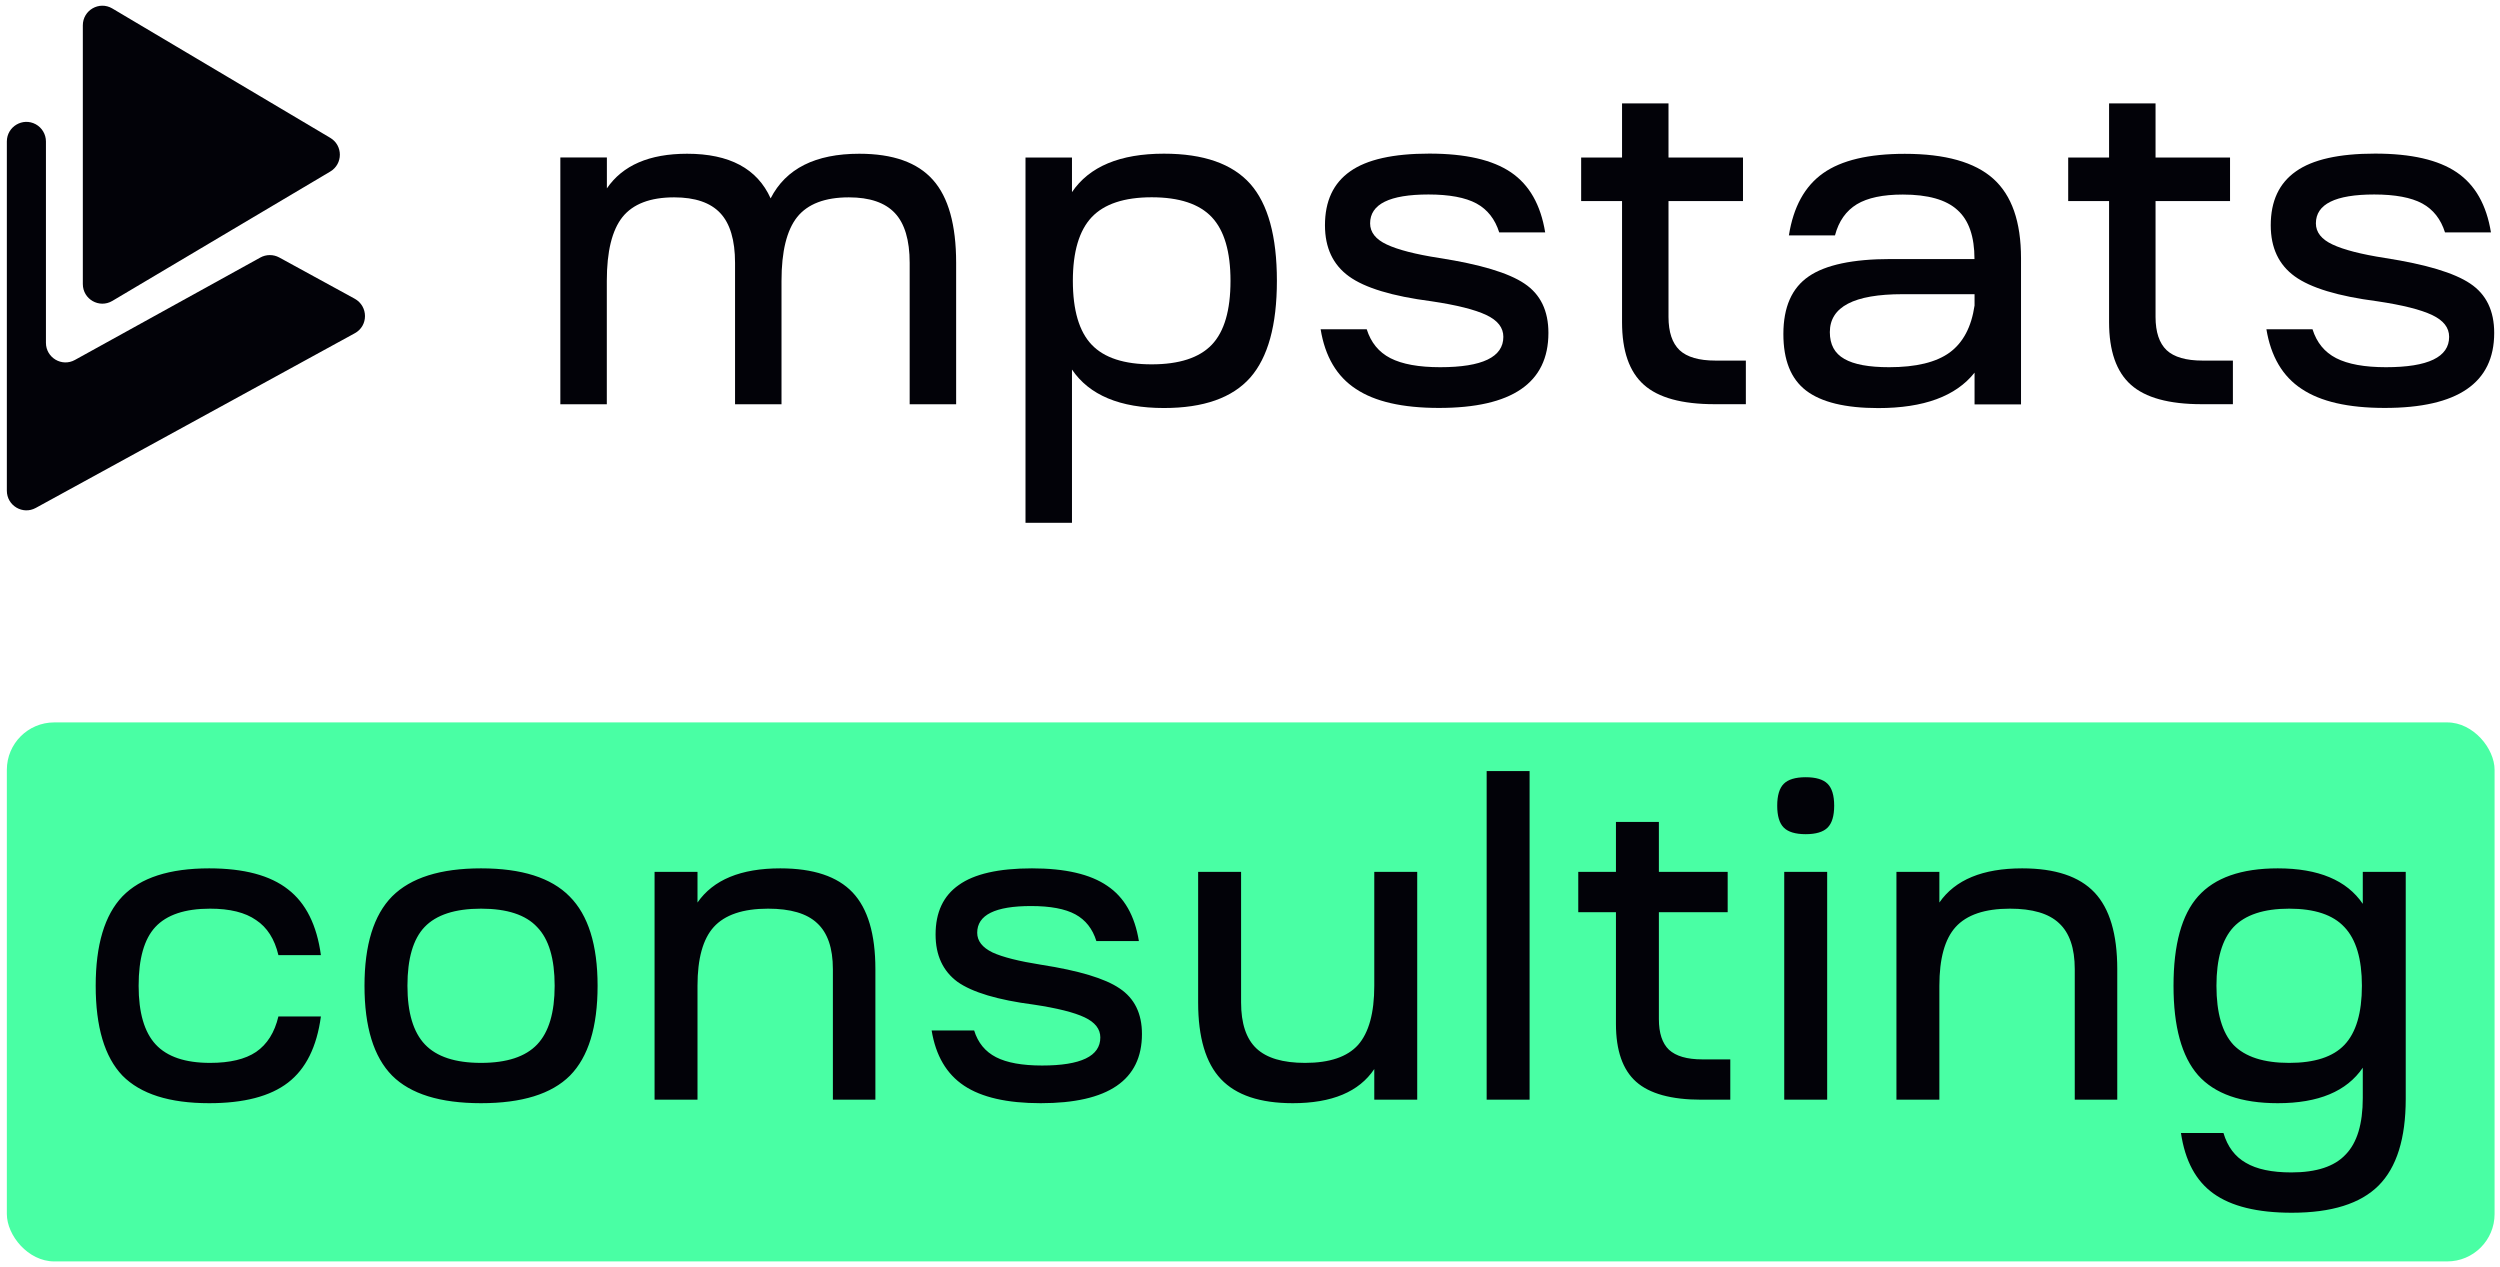 <svg width="219" height="111" viewBox="0 0 219 111" fill="none" xmlns="http://www.w3.org/2000/svg">
<rect x="0.6" y="63.283" width="217.925" height="47.217" rx="4.151" fill="#49FFA4"/>
<path fill-rule="evenodd" clip-rule="evenodd" d="M130.231 96.333V67.547H133.992V96.333H130.231ZM156.26 72.499C155.876 72.115 155.684 71.475 155.684 70.579C155.684 69.684 155.876 69.044 156.26 68.66C156.644 68.277 157.284 68.085 158.179 68.085C159.075 68.085 159.714 68.277 160.098 68.66C160.482 69.044 160.674 69.684 160.674 70.579C160.674 71.475 160.482 72.115 160.098 72.499C159.714 72.882 159.075 73.074 158.179 73.074C157.284 73.074 156.644 72.882 156.26 72.499ZM169.889 76.375H166.128V96.333H169.889V86.354C169.889 83.975 170.362 82.26 171.309 81.211C172.282 80.136 173.868 79.599 176.068 79.599C178.039 79.599 179.472 80.021 180.367 80.866C181.288 81.71 181.749 83.053 181.749 84.896V96.333H185.472V84.896C185.472 81.825 184.807 79.586 183.476 78.179C182.145 76.772 180.035 76.068 177.143 76.068C173.689 76.068 171.271 77.066 169.889 79.062V76.375ZM206.98 79.177C205.573 77.104 203.091 76.068 199.534 76.068C196.336 76.068 194.007 76.887 192.549 78.524C191.116 80.136 190.4 82.746 190.4 86.354C190.4 89.936 191.116 92.546 192.549 94.184C194.007 95.821 196.336 96.64 199.534 96.64C203.091 96.64 205.573 95.604 206.98 93.531V96.18C206.98 98.457 206.481 100.107 205.483 101.131C204.511 102.18 202.925 102.704 200.724 102.704C199.01 102.704 197.679 102.423 196.732 101.86C195.786 101.323 195.133 100.453 194.775 99.25H191.052C191.41 101.681 192.357 103.446 193.892 104.547C195.453 105.673 197.743 106.236 200.762 106.236C204.242 106.236 206.775 105.442 208.362 103.856C209.948 102.269 210.742 99.736 210.742 96.256V76.375H206.98V79.177ZM200.532 93.109C198.306 93.109 196.681 92.585 195.658 91.536C194.66 90.461 194.161 88.734 194.161 86.354C194.161 84 194.66 82.286 195.658 81.211C196.681 80.136 198.306 79.599 200.532 79.599C202.758 79.599 204.37 80.136 205.368 81.211C206.392 82.286 206.903 84 206.903 86.354C206.903 88.734 206.392 90.461 205.368 91.536C204.37 92.585 202.758 93.109 200.532 93.109ZM151.344 76.375H145.318V71.999H141.557V76.375H138.256V79.906H141.557V89.693C141.557 92.022 142.145 93.71 143.322 94.76C144.499 95.809 146.406 96.333 149.041 96.333H151.574V92.802H149.118C147.787 92.802 146.815 92.521 146.201 91.958C145.612 91.395 145.318 90.499 145.318 89.271V79.906H151.344V76.375ZM104.957 76.375V87.813C104.957 90.883 105.623 93.122 106.953 94.529C108.284 95.937 110.382 96.64 113.248 96.64C116.677 96.64 119.056 95.642 120.387 93.647V96.333H124.148V76.375H120.387V86.354C120.387 88.734 119.913 90.461 118.967 91.536C118.02 92.585 116.472 93.109 114.322 93.109C112.378 93.109 110.958 92.687 110.062 91.843C109.167 90.998 108.719 89.655 108.719 87.813V76.375H104.957ZM81.612 90.269H85.335C85.667 91.344 86.307 92.124 87.254 92.61C88.2 93.096 89.544 93.34 91.284 93.34C94.687 93.34 96.388 92.521 96.388 90.883C96.388 90.141 95.928 89.552 95.007 89.118C94.085 88.683 92.601 88.311 90.554 88.004C87.407 87.595 85.181 86.93 83.876 86.009C82.597 85.062 81.957 83.68 81.957 81.864C81.957 79.919 82.635 78.473 83.991 77.526C85.347 76.554 87.484 76.068 90.401 76.068C93.318 76.068 95.518 76.58 97.002 77.603C98.487 78.601 99.408 80.213 99.766 82.439H96.043C95.71 81.365 95.096 80.584 94.201 80.098C93.305 79.612 92.013 79.369 90.324 79.369C87.177 79.369 85.603 80.149 85.603 81.71C85.603 82.426 86.051 83.002 86.947 83.437C87.842 83.847 89.262 84.205 91.207 84.512C94.508 85.024 96.798 85.714 98.077 86.584C99.382 87.454 100.035 88.785 100.035 90.576C100.035 94.619 97.079 96.64 91.168 96.64C88.226 96.64 85.987 96.129 84.452 95.105C82.916 94.082 81.97 92.469 81.612 90.269ZM61.101 76.375H57.34V96.333H61.101V86.354C61.101 83.975 61.575 82.26 62.521 81.211C63.494 80.136 65.08 79.599 67.281 79.599C69.251 79.599 70.684 80.021 71.579 80.866C72.5 81.71 72.961 83.053 72.961 84.896V96.333H76.684V84.896C76.684 81.825 76.019 79.586 74.688 78.179C73.358 76.772 71.247 76.068 68.355 76.068C64.901 76.068 62.483 77.066 61.101 79.062V76.375ZM34.349 78.524C35.986 76.887 38.583 76.068 42.14 76.068C45.697 76.068 48.281 76.887 49.893 78.524C51.531 80.162 52.349 82.772 52.349 86.354C52.349 89.962 51.543 92.585 49.931 94.222C48.319 95.834 45.722 96.64 42.14 96.64C38.558 96.64 35.961 95.834 34.349 94.222C32.736 92.585 31.93 89.962 31.93 86.354C31.93 82.772 32.736 80.162 34.349 78.524ZM35.692 86.354C35.692 88.708 36.204 90.422 37.227 91.497C38.251 92.572 39.888 93.109 42.14 93.109C44.392 93.109 46.029 92.572 47.053 91.497C48.076 90.422 48.588 88.708 48.588 86.354C48.588 83.975 48.076 82.26 47.053 81.211C46.055 80.136 44.417 79.599 42.14 79.599C39.863 79.599 38.212 80.136 37.189 81.211C36.191 82.26 35.692 83.975 35.692 86.354ZM156.299 96.333V76.375H160.06V96.333H156.299ZM10.724 94.222C12.311 95.834 14.844 96.64 18.324 96.64C21.369 96.64 23.672 96.039 25.232 94.836C26.793 93.634 27.753 91.702 28.111 89.041H24.388C24.055 90.448 23.403 91.484 22.431 92.15C21.484 92.789 20.14 93.109 18.401 93.109C16.226 93.109 14.639 92.572 13.641 91.497C12.643 90.422 12.144 88.708 12.144 86.354C12.144 83.975 12.631 82.26 13.603 81.211C14.601 80.136 16.2 79.599 18.401 79.599C20.14 79.599 21.484 79.932 22.431 80.597C23.403 81.237 24.055 82.26 24.388 83.667H28.111C27.753 81.032 26.793 79.113 25.232 77.91C23.672 76.682 21.369 76.068 18.324 76.068C14.844 76.068 12.311 76.887 10.724 78.524C9.163 80.162 8.383 82.772 8.383 86.354C8.383 89.962 9.163 92.585 10.724 94.222Z" fill="#020208"/>
<path d="M53.163 13.796V16.502C54.548 14.479 56.886 13.468 60.19 13.468C63.9 13.468 66.335 14.769 67.507 17.378C68.841 14.769 71.43 13.468 75.275 13.468C78.219 13.468 80.364 14.228 81.723 15.755C83.082 17.275 83.758 19.703 83.758 23.027V35.413H79.687V23.027C79.687 21.036 79.249 19.574 78.393 18.666C77.536 17.751 76.19 17.288 74.361 17.288C72.261 17.288 70.754 17.867 69.832 19.014C68.918 20.167 68.46 22.022 68.46 24.605V35.413H64.39V23.027C64.39 21.036 63.952 19.574 63.095 18.666C62.238 17.751 60.892 17.288 59.056 17.288C56.957 17.288 55.45 17.867 54.528 19.014C53.614 20.167 53.157 22.022 53.157 24.605V35.413H49.086V13.796H53.163Z" fill="#020208"/>
<path d="M89.834 45.803V13.797H93.905V16.831C95.425 14.583 98.117 13.462 101.963 13.462C105.434 13.462 107.946 14.345 109.518 16.103C111.077 17.862 111.856 20.696 111.856 24.599C111.856 28.483 111.077 31.304 109.518 33.082C107.946 34.853 105.434 35.742 101.963 35.742C98.117 35.742 95.425 34.615 93.905 32.373V45.797H89.834V45.803ZM95.631 30.196C96.726 31.349 98.484 31.916 100.887 31.916C103.302 31.916 105.061 31.343 106.156 30.196C107.251 29.043 107.792 27.182 107.792 24.599C107.792 22.055 107.251 20.193 106.156 19.027C105.061 17.862 103.302 17.282 100.887 17.282C98.484 17.282 96.726 17.868 95.631 19.027C94.536 20.193 93.982 22.048 93.982 24.599C93.982 27.182 94.536 29.05 95.631 30.196Z" fill="#020208"/>
<path d="M115.687 28.843H119.725C120.093 30.009 120.782 30.853 121.8 31.375C122.83 31.903 124.286 32.167 126.16 32.167C129.857 32.167 131.693 31.278 131.693 29.507C131.693 28.701 131.204 28.07 130.199 27.594C129.207 27.123 127.597 26.718 125.381 26.389C121.961 25.945 119.558 25.217 118.167 24.206C116.769 23.194 116.067 21.706 116.067 19.735C116.067 17.623 116.795 16.051 118.27 15.014C119.738 13.971 122.051 13.456 125.207 13.456C128.376 13.456 130.753 14.003 132.363 15.098C133.973 16.193 134.965 17.945 135.358 20.36H131.332C130.965 19.195 130.302 18.351 129.336 17.823C128.369 17.301 126.959 17.037 125.136 17.037C121.729 17.037 120.022 17.881 120.022 19.568C120.022 20.347 120.511 20.966 121.477 21.417C122.444 21.874 123.977 22.273 126.089 22.602C129.658 23.156 132.15 23.903 133.542 24.843C134.952 25.784 135.641 27.227 135.641 29.165C135.641 33.545 132.447 35.735 126.051 35.735C122.856 35.735 120.434 35.181 118.772 34.067C117.104 32.978 116.073 31.226 115.687 28.843Z" fill="#020208"/>
<path d="M146.161 13.797H152.686V17.616H146.161V27.761C146.161 29.094 146.49 30.061 147.128 30.672C147.778 31.284 148.834 31.587 150.271 31.587H152.937V35.407H150.2C147.334 35.407 145.273 34.84 144.004 33.706C142.722 32.566 142.091 30.737 142.091 28.218V17.616H138.509V13.797H142.091V9.056H146.161V13.797Z" fill="#020208"/>
<path d="M164.533 35.748C161.654 35.748 159.541 35.233 158.208 34.209C156.874 33.185 156.224 31.536 156.224 29.262C156.224 26.905 156.964 25.224 158.446 24.212C159.914 23.201 162.317 22.692 165.608 22.692H172.964C172.964 20.728 172.475 19.291 171.47 18.396C170.478 17.488 168.88 17.043 166.69 17.043C164.945 17.043 163.599 17.327 162.658 17.894C161.718 18.467 161.074 19.369 160.745 20.618H156.707C157.1 18.132 158.092 16.316 159.702 15.175C161.312 14.035 163.702 13.475 166.858 13.475C170.401 13.475 172.99 14.203 174.613 15.659C176.236 17.114 177.041 19.433 177.041 22.621V35.426H172.971V32.644C171.334 34.711 168.52 35.748 164.533 35.748ZM160.294 29.095C160.294 30.177 160.707 30.956 161.563 31.439C162.407 31.929 163.715 32.167 165.486 32.167C167.837 32.167 169.608 31.742 170.793 30.879C171.966 30.016 172.694 28.65 172.971 26.763V25.771H166.658C162.407 25.771 160.294 26.879 160.294 29.095Z" fill="#020208"/>
<path d="M188.826 13.797H195.351V17.616H188.826V27.761C188.826 29.094 189.155 30.061 189.792 30.672C190.443 31.284 191.499 31.587 192.936 31.587H195.602V35.407H192.865C189.998 35.407 187.937 34.84 186.668 33.706C185.387 32.566 184.755 30.737 184.755 28.218V17.616H181.174V13.797H184.755V9.056H188.826V13.797Z" fill="#020208"/>
<path d="M198.537 28.843H202.576C202.943 30.009 203.632 30.853 204.65 31.375C205.681 31.903 207.136 32.167 209.011 32.167C212.708 32.167 214.544 31.278 214.544 29.507C214.544 28.701 214.054 28.07 213.049 27.594C212.057 27.123 210.447 26.718 208.231 26.389C204.811 25.945 202.409 25.217 201.017 24.206C199.62 23.194 198.917 21.706 198.917 19.735C198.917 17.623 199.645 16.051 201.12 15.014C202.589 13.971 204.901 13.456 208.057 13.456C211.226 13.456 213.603 14.003 215.213 15.098C216.824 16.193 217.816 17.945 218.208 20.36H214.183C213.816 19.195 213.152 18.351 212.186 17.823C211.22 17.301 209.809 17.037 207.986 17.037C204.579 17.037 202.872 17.881 202.872 19.568C202.872 20.347 203.362 20.966 204.328 21.417C205.294 21.874 206.827 22.273 208.94 22.602C212.508 23.156 215.001 23.903 216.392 24.843C217.803 25.784 218.492 27.227 218.492 29.165C218.492 33.545 215.297 35.735 208.901 35.735C205.706 35.735 203.284 35.181 201.623 34.067C199.961 32.978 198.93 31.226 198.537 28.843Z" fill="#020208"/>
<path d="M31.08 29.192L3.132 44.495C1.99 45.121 0.6 44.29 0.6 42.986V12.395C0.6 11.091 1.99 10.266 3.132 10.886C3.68 11.187 4.024 11.768 4.024 12.395V30.03C4.024 31.334 5.421 32.165 6.562 31.532L22.809 22.558C23.32 22.276 23.945 22.276 24.455 22.551L31.073 26.169C32.272 26.834 32.272 28.547 31.08 29.192Z" fill="#020208"/>
<path d="M28.93 12.075C30.052 12.74 30.052 14.363 28.93 15.028L20.194 20.212L9.839 26.361C8.697 27.038 7.256 26.214 7.256 24.884V2.219C7.256 0.889 8.697 0.065 9.839 0.742L28.93 12.075Z" fill="#020208"/>
</svg>
